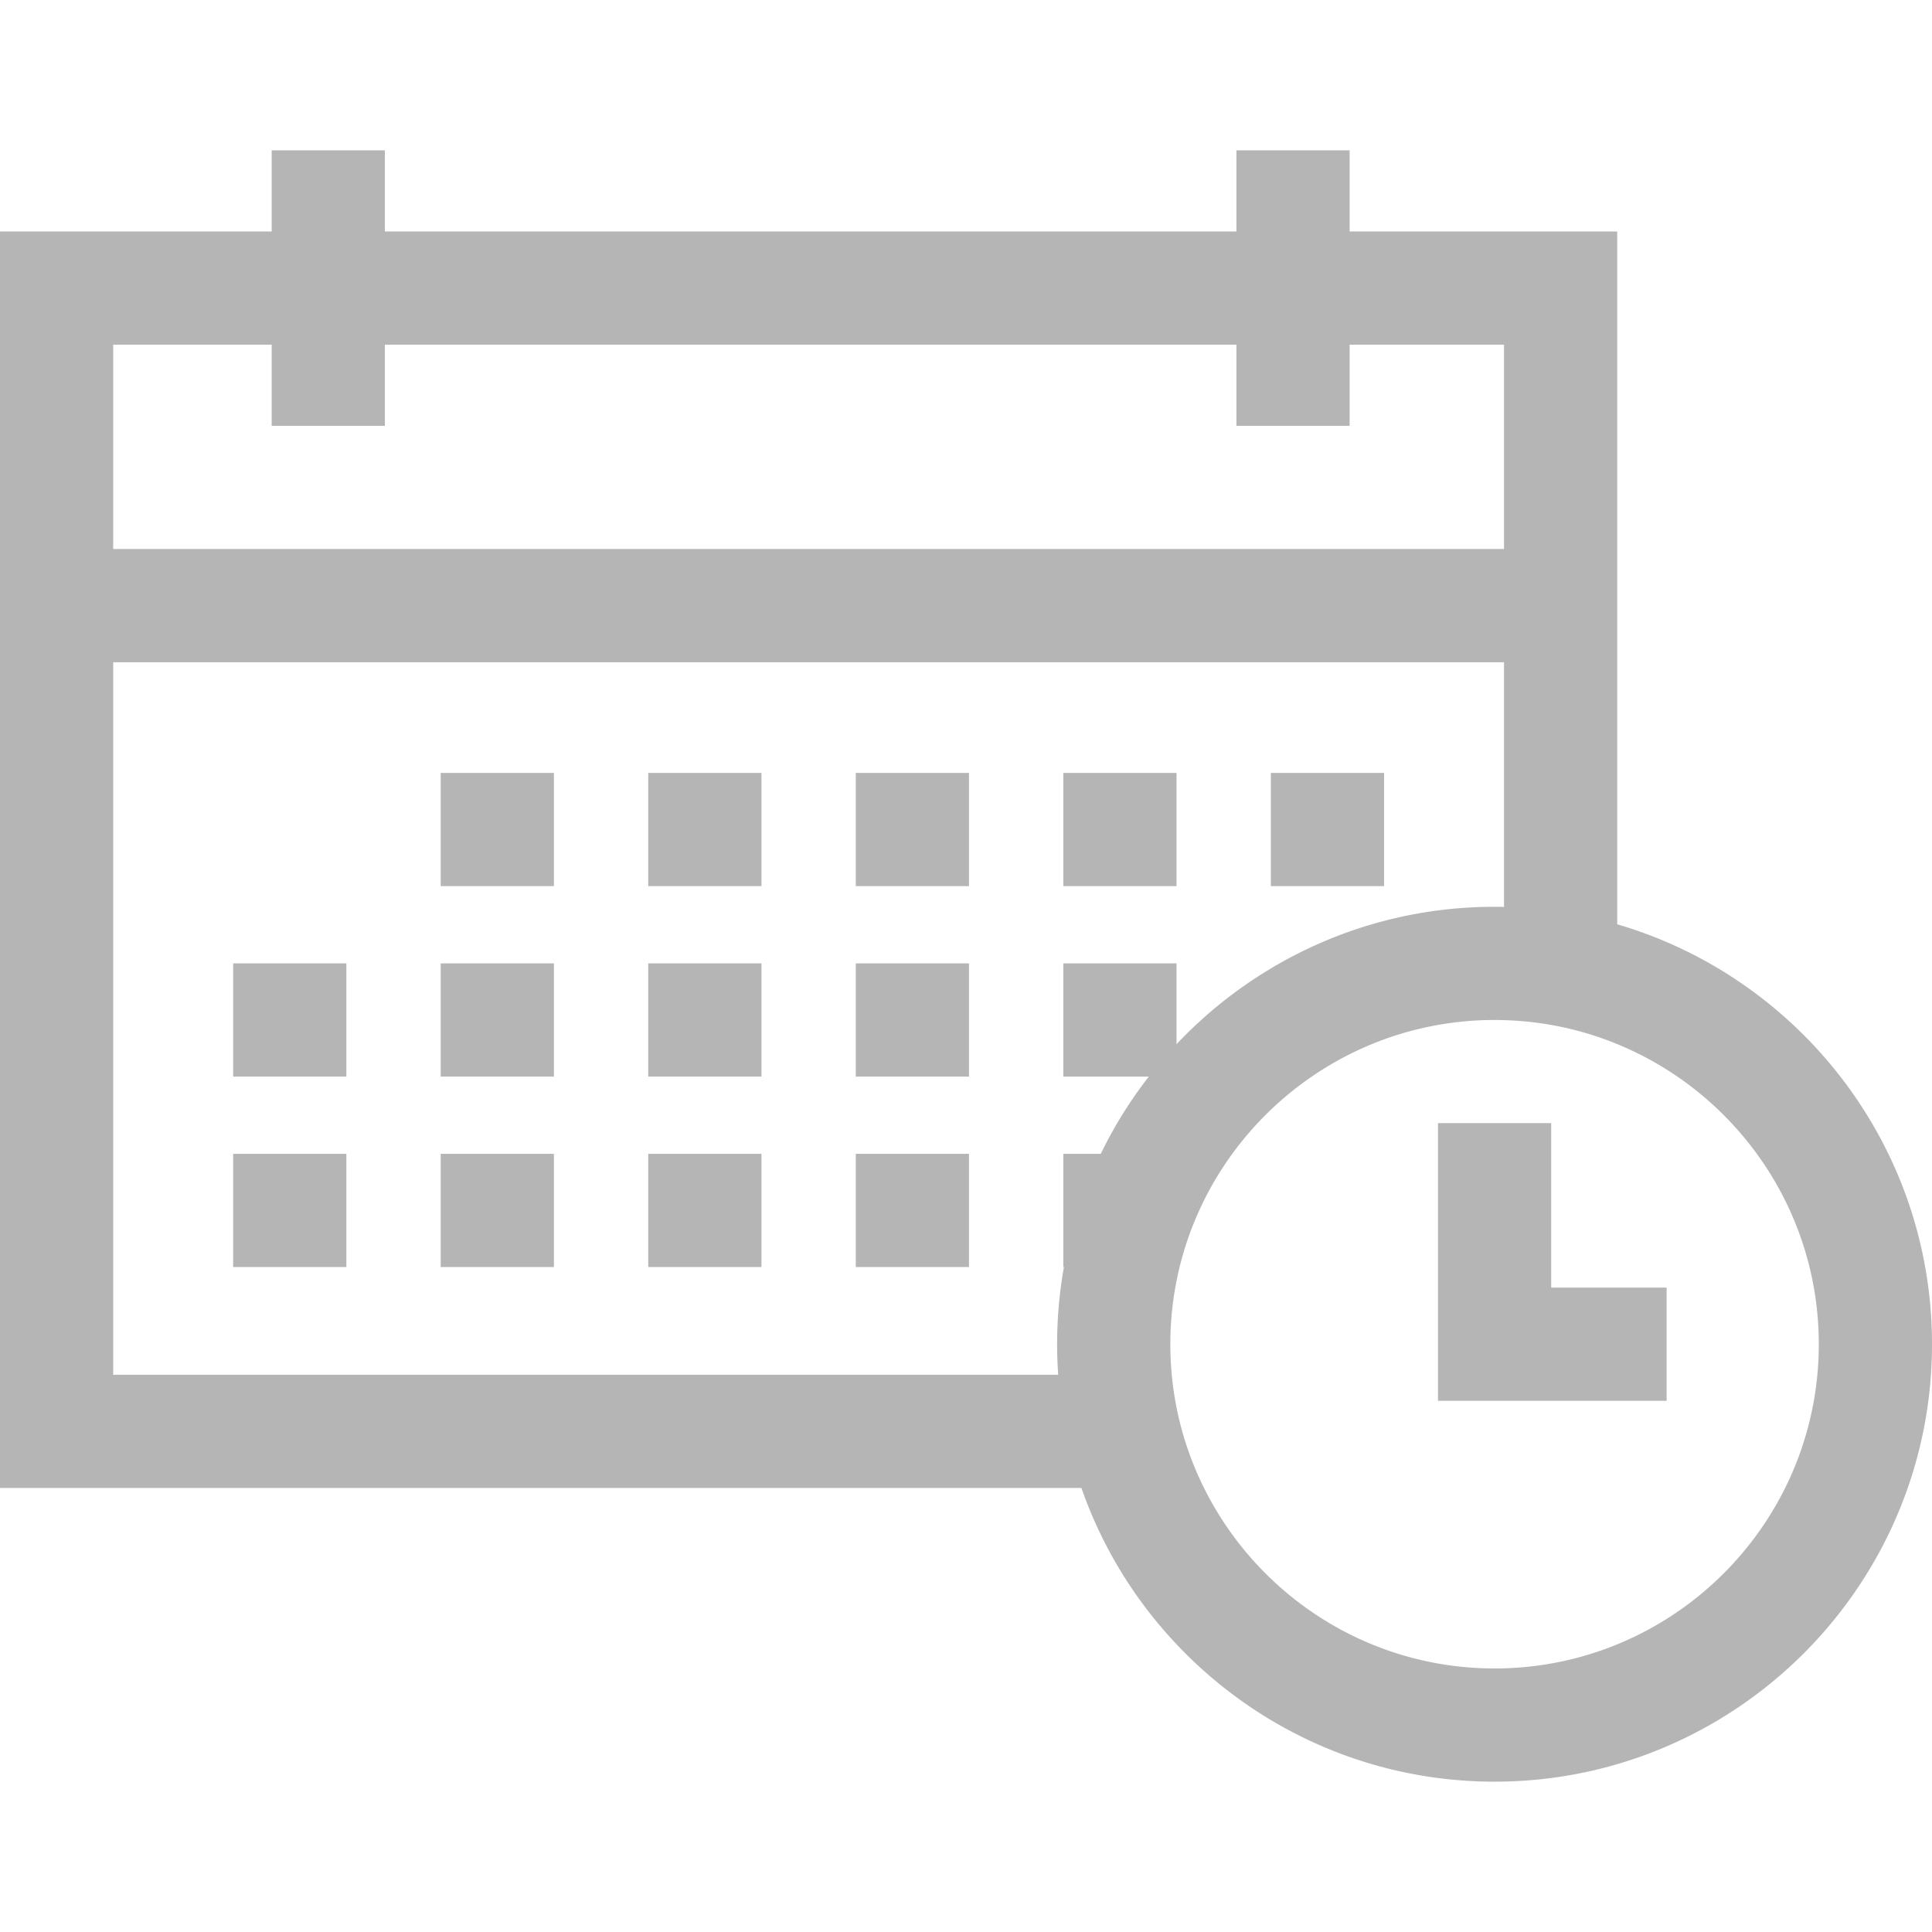 <svg xmlns="http://www.w3.org/2000/svg" viewBox="0 0 512 512" xml:space="preserve"><g fill="#b5b5b5"><path d="M116.79 204.83h30v30h-30zm55 0h30v30h-30zm55 0h30v30h-30zm55 0h30v30h-30zm55 0h30v30h-30zM61.791 255.309h30v30h-30zm54.999 0h30v30h-30zm55 0h30v30h-30zm55 0h30v30h-30zm-164.999 50.47h30v30h-30zm54.999 0h30v30h-30zm55 0h30v30h-30zm55 0h30v30h-30z"/><path d="M428.58 244.947V61.338h-70.913V39.841h-30v21.497H102V39.841H72v21.497H0v332.99h286.59c15.78 45.27 58.9 77.83 109.49 77.83 63.92 0 115.92-52 115.92-115.93 0-52.64-35.27-97.2-83.42-111.281M30 91.338h42v21.503h30V91.338h225.667v21.503h30V91.338h40.913v54.158H30zm261.72 214.441-.002.004h-9.927v30h.158a116.7 116.7 0 0 0-1.799 20.446c0 2.72.09 5.42.29 8.1H30V175.497h368.58v64.842c-.83-.02-1.66-.03-2.5-.03-20.7 0-40.15 5.45-56.98 15q-1.17.645-2.31 1.35a116 116 0 0 0-24.999 20.069v-21.419h-30v30h22.659a114.8 114.8 0 0 0-12.73 20.47m104.36 136.378c-33.7 0-62.94-19.51-77-47.83a84.9 84.9 0 0 1-8.55-30c-.25-2.66-.38-5.37-.38-8.1 0-29.42 14.87-55.44 37.49-70.92 5.9-4.05 12.32-7.37 19.15-9.86a85.7 85.7 0 0 1 31.79-5.1c10.59.3 20.7 2.53 30 6.35 31.31 12.84 53.42 43.66 53.42 79.53 0 47.38-38.55 85.93-85.92 85.93"/><path d="M428.58 341.227h-17.5v-43.589h-30v73.589h60.59v-30H430z"/></g></svg>